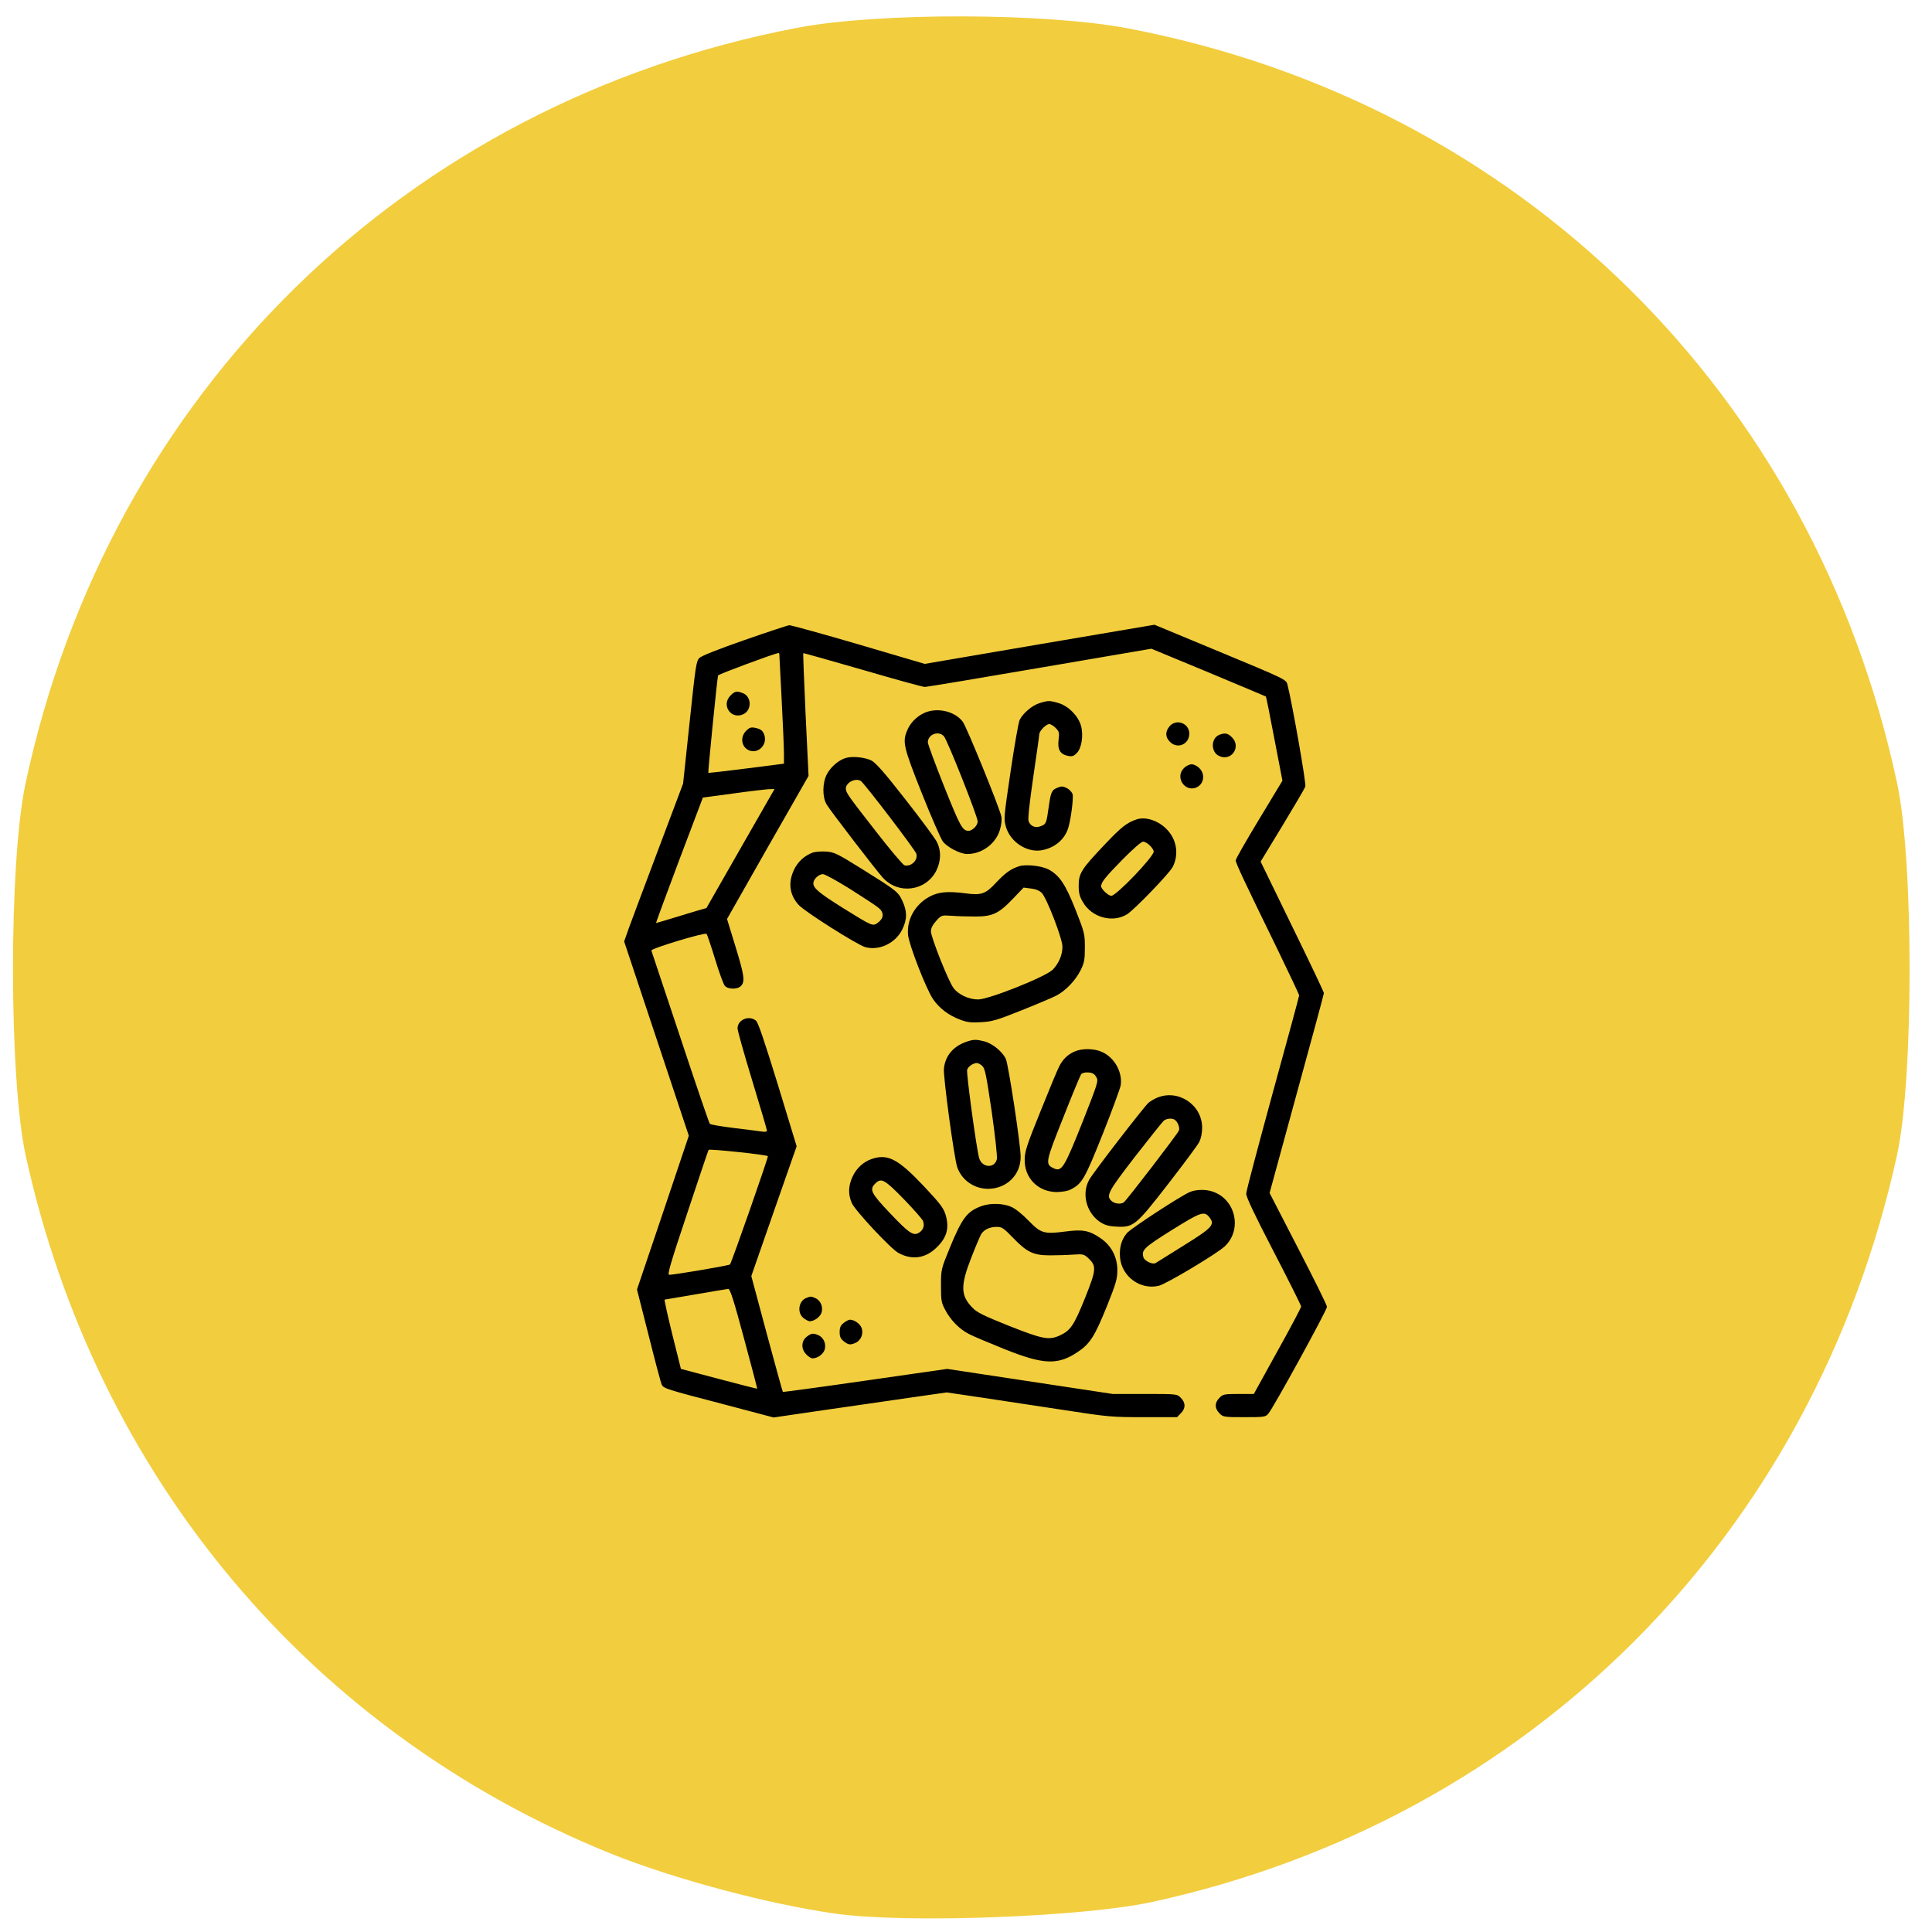<?xml version="1.0" encoding="UTF-8" standalone="no"?>
<svg
   xmlns:dc="http://purl.org/dc/elements/1.1/"
   xmlns:cc="http://creativecommons.org/ns#"
   xmlns:rdf="http://www.w3.org/1999/02/22-rdf-syntax-ns#"
   xmlns:svg="http://www.w3.org/2000/svg"
   xmlns="http://www.w3.org/2000/svg"
   xmlns:sodipodi="http://sodipodi.sourceforge.net/DTD/sodipodi-0.dtd"
   xmlns:inkscape="http://www.inkscape.org/namespaces/inkscape"
   version="1.0"
   width="512pt"
   height="512pt"
   viewBox="0 0 512 512"
   preserveAspectRatio="xMidYMid meet"
   id="svg46"
   sodipodi:docname="icon_workshop.svg"
   inkscape:version="1.0.1 (3bc2e813f5, 2020-09-07)">
  <defs
     id="defs50" />
  <sodipodi:namedview
     pagecolor="#ffffff"
     bordercolor="#666666"
     borderopacity="1"
     objecttolerance="10"
     gridtolerance="10"
     guidetolerance="10"
     inkscape:pageopacity="0"
     inkscape:pageshadow="2"
     inkscape:window-width="1920"
     inkscape:window-height="1017"
     id="namedview48"
     showgrid="false"
     inkscape:zoom="1.2451172"
     inkscape:cx="323.66431"
     inkscape:cy="360.90618"
     inkscape:window-x="-8"
     inkscape:window-y="-8"
     inkscape:window-maximized="1"
     inkscape:current-layer="svg46"
     inkscape:document-rotation="0"
     showguides="false" />
  <path
     d="m 221.597,507.163 c -17.551,-2.423 -43.074,-9.229 -59.592,-15.889 C 82.373,459.163 25.52,391.409 6.831,306.347 2.346,285.93 2.3,228.562 6.753,207.679 28.834,104.118 107.378,27.215 211.357,7.352 232.783,3.259 277.153,3.354 299.029,7.539 402.503,27.336 480.708,104.154 502.781,207.679 c 4.388,20.581 4.373,78.191 -0.025,98.308 -22.067,100.92 -97.129,176.216 -197.438,198.056 -18.305,3.985 -64.884,5.722 -83.721,3.121 z"
     id="path35"
     style="fill:#f2ce3e;fill-opacity:1;stroke-width:1.702" />
  <g
     transform="matrix(0.041,0,0,-0.041,153.637,375.564)"
     fill="#000000"
     stroke="none"
     id="g44">
    <path
       d="M 1065,5023 C 893,4963 787,4921 773,4907 753,4887 748,4852 710,4490 L 668,4095 508,3670 C 420,3436 334,3207 317,3160 L 287,3075 496,2447 705,1819 538,1322 370,825 446,526 c 41,-164 79,-307 84,-316 13,-25 30,-30 394,-125 l 329,-87 321,47 c 177,25 428,62 560,81 l 238,34 237,-35 C 2739,105 2976,69 3137,45 3414,2 3439,0 3645,0 h 216 l 24,25 c 32,31 32,69 0,100 -24,25 -25,25 -232,25 h -208 l -535,81 -535,81 -529,-76 c -291,-42 -531,-74 -533,-73 -2,2 -49,172 -104,376 l -100,373 146,419 147,420 -121,397 c -89,288 -127,402 -142,415 -45,37 -119,6 -119,-50 0,-15 43,-167 95,-338 52,-171 95,-316 95,-323 0,-7 -12,-9 -32,-6 -18,3 -100,13 -181,23 -81,10 -152,22 -156,27 -5,5 -91,257 -191,559 -101,303 -185,555 -187,561 -5,13 346,119 357,108 4,-5 29,-79 55,-164 26,-85 54,-163 63,-172 21,-24 84,-24 105,0 26,29 21,67 -37,256 l -54,176 263,463 264,462 -19,395 c -10,217 -17,396 -15,398 1,2 173,-47 382,-107 208,-61 390,-111 403,-111 14,0 349,56 745,124 l 720,123 369,-153 c 203,-85 370,-155 371,-156 2,-2 27,-125 55,-274 l 52,-270 -151,-250 c -83,-137 -151,-256 -151,-265 0,-18 57,-139 269,-573 77,-159 141,-294 141,-300 0,-6 -77,-290 -171,-631 -93,-341 -171,-633 -171,-650 -1,-21 52,-133 177,-374 98,-189 178,-349 178,-356 0,-6 -68,-136 -153,-288 L 4357,150 h -99 c -92,0 -101,-2 -123,-25 -32,-31 -32,-69 0,-100 23,-24 29,-25 160,-25 129,0 138,1 156,23 31,34 379,669 379,690 0,11 -84,180 -186,377 l -185,359 175,641 c 97,352 176,645 176,651 0,7 -92,200 -205,431 l -204,419 141,232 c 77,127 144,241 148,253 7,17 -83,529 -115,657 -9,36 -3,33 -470,227 l -390,162 -742,-126 -743,-127 -428,126 c -235,69 -436,124 -447,124 -11,-1 -141,-44 -290,-96 z m 225,-90 c 0,-5 7,-136 15,-293 8,-157 15,-315 15,-351 v -65 l -242,-31 c -134,-17 -245,-30 -247,-28 -3,4 57,608 63,629 2,8 361,141 389,145 4,1 7,-2 7,-6 z M 1039,3676 819,3291 767,3276 c -29,-8 -101,-31 -162,-49 -60,-19 -111,-33 -112,-33 -1,1 66,184 150,407 l 153,404 194,26 c 107,15 212,27 232,28 l 37,1 z m 177,-1989 c 5,-4 -235,-690 -245,-700 -7,-7 -355,-66 -393,-67 -13,0 8,73 117,399 73,220 135,404 138,409 5,7 373,-31 383,-41 z M 1062,508 c 48,-177 86,-323 85,-324 -1,-1 -112,27 -247,63 l -246,65 -56,224 c -30,123 -53,224 -49,224 3,1 94,16 201,34 107,19 202,34 210,35 12,1 36,-75 102,-321 z"
       id="path2" />
    <path
       d="m 975,4665 c -64,-63 5,-161 85,-120 54,28 50,114 -6,135 -38,15 -53,12 -79,-15 z"
       id="path4" />
    <path
       d="m 1076,4437 c -42,-42 -31,-108 21,-128 56,-21 113,34 98,94 -9,33 -23,45 -63,53 -25,5 -36,1 -56,-19 z"
       id="path6" />
    <path
       d="m 2971,4615 c -47,-15 -104,-63 -127,-107 -8,-15 -34,-165 -59,-334 -44,-296 -45,-309 -30,-359 28,-96 133,-166 228,-151 85,14 152,69 175,146 17,56 34,190 28,216 -4,13 -20,31 -37,40 -26,13 -36,13 -60,3 -39,-15 -44,-28 -58,-127 -15,-105 -16,-108 -51,-122 -34,-14 -67,-1 -79,33 -5,14 6,117 30,282 21,143 39,268 39,278 0,22 44,67 65,67 9,0 27,-11 41,-25 23,-23 25,-31 19,-78 -8,-62 11,-93 62,-103 25,-5 37,-1 56,19 31,31 44,114 27,176 -17,62 -80,127 -143,146 -60,18 -69,18 -126,0 z"
       id="path8" />
    <path
       d="m 2225,4551 c -49,-23 -89,-64 -109,-113 -31,-74 -23,-108 95,-405 61,-153 122,-293 136,-312 29,-38 113,-81 158,-81 95,0 185,67 211,157 10,33 13,66 9,86 -13,60 -225,581 -250,613 -52,68 -167,94 -250,55 z m 129,-150 c 22,-24 218,-518 218,-550 1,-26 -34,-61 -59,-61 -39,0 -54,28 -157,285 -58,146 -106,275 -106,287 0,51 69,78 104,39 z"
       id="path10" />
    <path
       d="m 3811,4464 c -28,-35 -26,-69 4,-99 48,-49 125,-16 125,53 0,69 -87,99 -129,46 z"
       id="path12" />
    <path
       d="m 4133,4410 c -53,-22 -55,-108 -3,-135 80,-41 149,57 85,120 -25,26 -45,30 -82,15 z"
       id="path14" />
    <path
       d="m 1717,4260 c -45,-14 -95,-58 -119,-103 -30,-57 -31,-148 -2,-197 22,-38 321,-427 363,-473 101,-111 279,-87 346,46 30,62 32,126 5,182 -10,22 -101,145 -202,274 -138,177 -193,239 -222,255 -44,22 -126,30 -169,16 z m 100,-148 c 22,-14 353,-447 359,-471 11,-41 -34,-85 -77,-74 -10,3 -94,102 -186,221 -182,233 -192,248 -193,275 0,39 62,71 97,49 z"
       id="path16" />
    <path
       d="m 3905,4195 c -58,-57 3,-154 78,-126 51,20 63,86 22,126 -13,14 -36,25 -50,25 -14,0 -37,-11 -50,-25 z"
       id="path18" />
    <path
       d="m 3600,3864 c -65,-22 -98,-48 -208,-164 -150,-158 -167,-185 -167,-265 0,-48 6,-70 28,-107 57,-98 190,-135 284,-78 46,28 275,265 296,307 43,85 24,185 -47,251 -55,51 -131,74 -186,56 z m 85,-169 c 14,-13 25,-31 25,-39 0,-34 -242,-286 -274,-286 -20,0 -66,44 -66,62 1,26 27,59 138,172 68,69 122,116 133,116 11,0 31,-11 44,-25 z"
       id="path20" />
    <path
       d="m 1505,3649 c -53,-20 -97,-60 -121,-113 -38,-82 -28,-160 31,-225 40,-44 378,-258 431,-273 90,-24 194,25 238,113 33,66 33,118 2,185 -28,60 -37,67 -263,208 -159,99 -178,108 -230,112 -32,2 -71,-1 -88,-7 z m 244,-236 c 85,-54 168,-108 184,-122 35,-30 33,-66 -5,-94 -34,-26 -35,-25 -228,95 -153,96 -190,127 -190,159 0,26 35,59 62,59 12,0 92,-44 177,-97 z"
       id="path22" />
    <path
       d="m 2840,3561 c -53,-17 -87,-41 -147,-104 -70,-76 -96,-85 -201,-71 -116,15 -174,9 -232,-22 -93,-51 -147,-147 -138,-247 6,-63 116,-347 161,-414 40,-59 100,-105 174,-133 47,-18 73,-21 138,-17 71,4 101,13 259,76 98,39 199,82 225,95 62,32 126,99 159,166 23,47 27,67 27,145 0,87 -2,97 -60,244 -66,167 -105,225 -178,263 -45,22 -145,33 -187,19 z m 146,-172 c 33,-34 134,-296 134,-348 0,-53 -23,-107 -62,-148 -45,-46 -413,-193 -483,-193 -60,0 -127,31 -159,74 -32,41 -146,328 -146,366 0,21 11,42 34,68 34,37 35,37 98,33 35,-3 104,-5 153,-5 113,0 153,18 247,117 l 67,70 47,-6 c 30,-3 54,-13 70,-28 z"
       id="path24" />
    <path
       d="m 2498,2426 c -85,-30 -135,-90 -144,-172 -6,-50 66,-579 86,-638 29,-84 109,-140 200,-140 120,1 210,90 210,207 0,77 -79,597 -96,633 -23,48 -87,100 -139,113 -55,14 -71,13 -117,-3 z m 102,-154 c 19,-16 26,-48 63,-298 23,-164 37,-291 33,-307 -15,-62 -98,-55 -115,10 -18,68 -83,546 -77,568 5,20 37,43 62,44 7,1 22,-7 34,-17 z"
       id="path26" />
    <path
       d="m 3200,2364 c -45,-19 -77,-50 -100,-95 -11,-20 -65,-150 -121,-290 -89,-220 -103,-262 -103,-314 -2,-121 88,-210 209,-210 36,1 72,7 91,18 71,37 88,66 204,356 61,154 114,297 117,318 11,85 -41,178 -122,214 -48,22 -127,24 -175,3 z m 139,-166 c 15,-25 10,-38 -91,-295 -116,-291 -133,-318 -183,-295 -58,27 -56,37 60,328 58,148 111,275 117,282 7,7 26,12 47,10 26,-2 39,-10 50,-30 z"
       id="path28" />
    <path
       d="m 3730,2064 c -19,-8 -43,-23 -54,-32 -29,-26 -356,-449 -382,-496 -51,-88 -21,-210 64,-271 34,-23 56,-30 107,-33 114,-7 128,4 338,275 100,129 191,251 201,271 12,24 19,57 19,93 0,149 -156,252 -293,193 z m 116,-142 c 19,-13 34,-50 27,-69 -7,-20 -340,-454 -357,-465 -19,-13 -59,-9 -78,9 -38,34 -24,60 152,288 94,121 178,226 187,233 19,13 52,16 69,4 z"
       id="path30" />
    <path
       d="m 1885,1668 c -52,-18 -96,-59 -121,-112 -29,-61 -30,-117 -5,-173 23,-50 250,-293 300,-321 89,-49 178,-36 251,38 63,62 79,123 56,204 -14,47 -32,72 -141,188 -168,178 -235,213 -340,176 z m 209,-258 c 64,-66 120,-130 125,-142 11,-31 2,-57 -25,-75 -37,-24 -65,-5 -191,128 -120,127 -132,150 -93,189 39,39 60,27 184,-100 z"
       id="path32" />
    <path
       d="m 3943,1455 c -61,-26 -382,-236 -406,-265 -35,-41 -50,-93 -45,-156 10,-124 130,-213 250,-185 46,10 374,206 426,254 116,107 73,305 -77,355 -45,16 -109,14 -148,-3 z m 129,-166 c 34,-45 16,-65 -169,-180 -92,-58 -174,-109 -181,-113 -19,-11 -70,13 -78,36 -15,48 2,64 184,178 189,118 210,125 244,79 z"
       id="path34" />
    <path
       d="m 2596,1364 c -93,-34 -125,-76 -208,-279 -52,-128 -53,-131 -53,-235 0,-96 2,-110 28,-158 35,-66 92,-124 154,-155 26,-14 129,-57 228,-97 252,-101 345,-105 473,-19 80,53 110,100 189,295 59,148 68,177 68,234 0,85 -39,160 -109,207 -73,50 -114,58 -227,43 -138,-18 -158,-12 -238,70 -38,40 -85,78 -111,89 -53,24 -137,26 -194,5 z m 203,-203 c 92,-96 134,-115 241,-115 47,0 115,2 152,5 63,4 68,2 97,-25 52,-50 50,-73 -23,-256 -70,-174 -94,-210 -161,-241 -72,-33 -110,-26 -330,61 -165,66 -208,87 -237,118 -77,78 -78,143 -6,326 28,72 57,140 64,151 20,29 54,44 98,45 35,0 45,-7 105,-69 z"
       id="path36" />
    <path
       d="m 1463,770 c -49,-20 -59,-96 -17,-129 15,-12 33,-21 40,-21 28,0 63,24 75,51 15,37 -2,82 -37,98 -29,13 -31,13 -61,1 z"
       id="path38" />
    <path
       d="m 1706,609 c -20,-16 -26,-29 -26,-59 0,-30 6,-43 26,-59 30,-24 43,-26 78,-10 35,16 52,61 37,98 -12,27 -47,51 -75,51 -7,0 -25,-9 -40,-21 z"
       id="path40" />
    <path
       d="m 1466,519 c -35,-28 -36,-80 -1,-114 13,-14 31,-25 39,-25 30,0 65,23 77,51 15,37 -2,82 -37,98 -35,16 -48,14 -78,-10 z"
       id="path42" />
  </g>
</svg>
